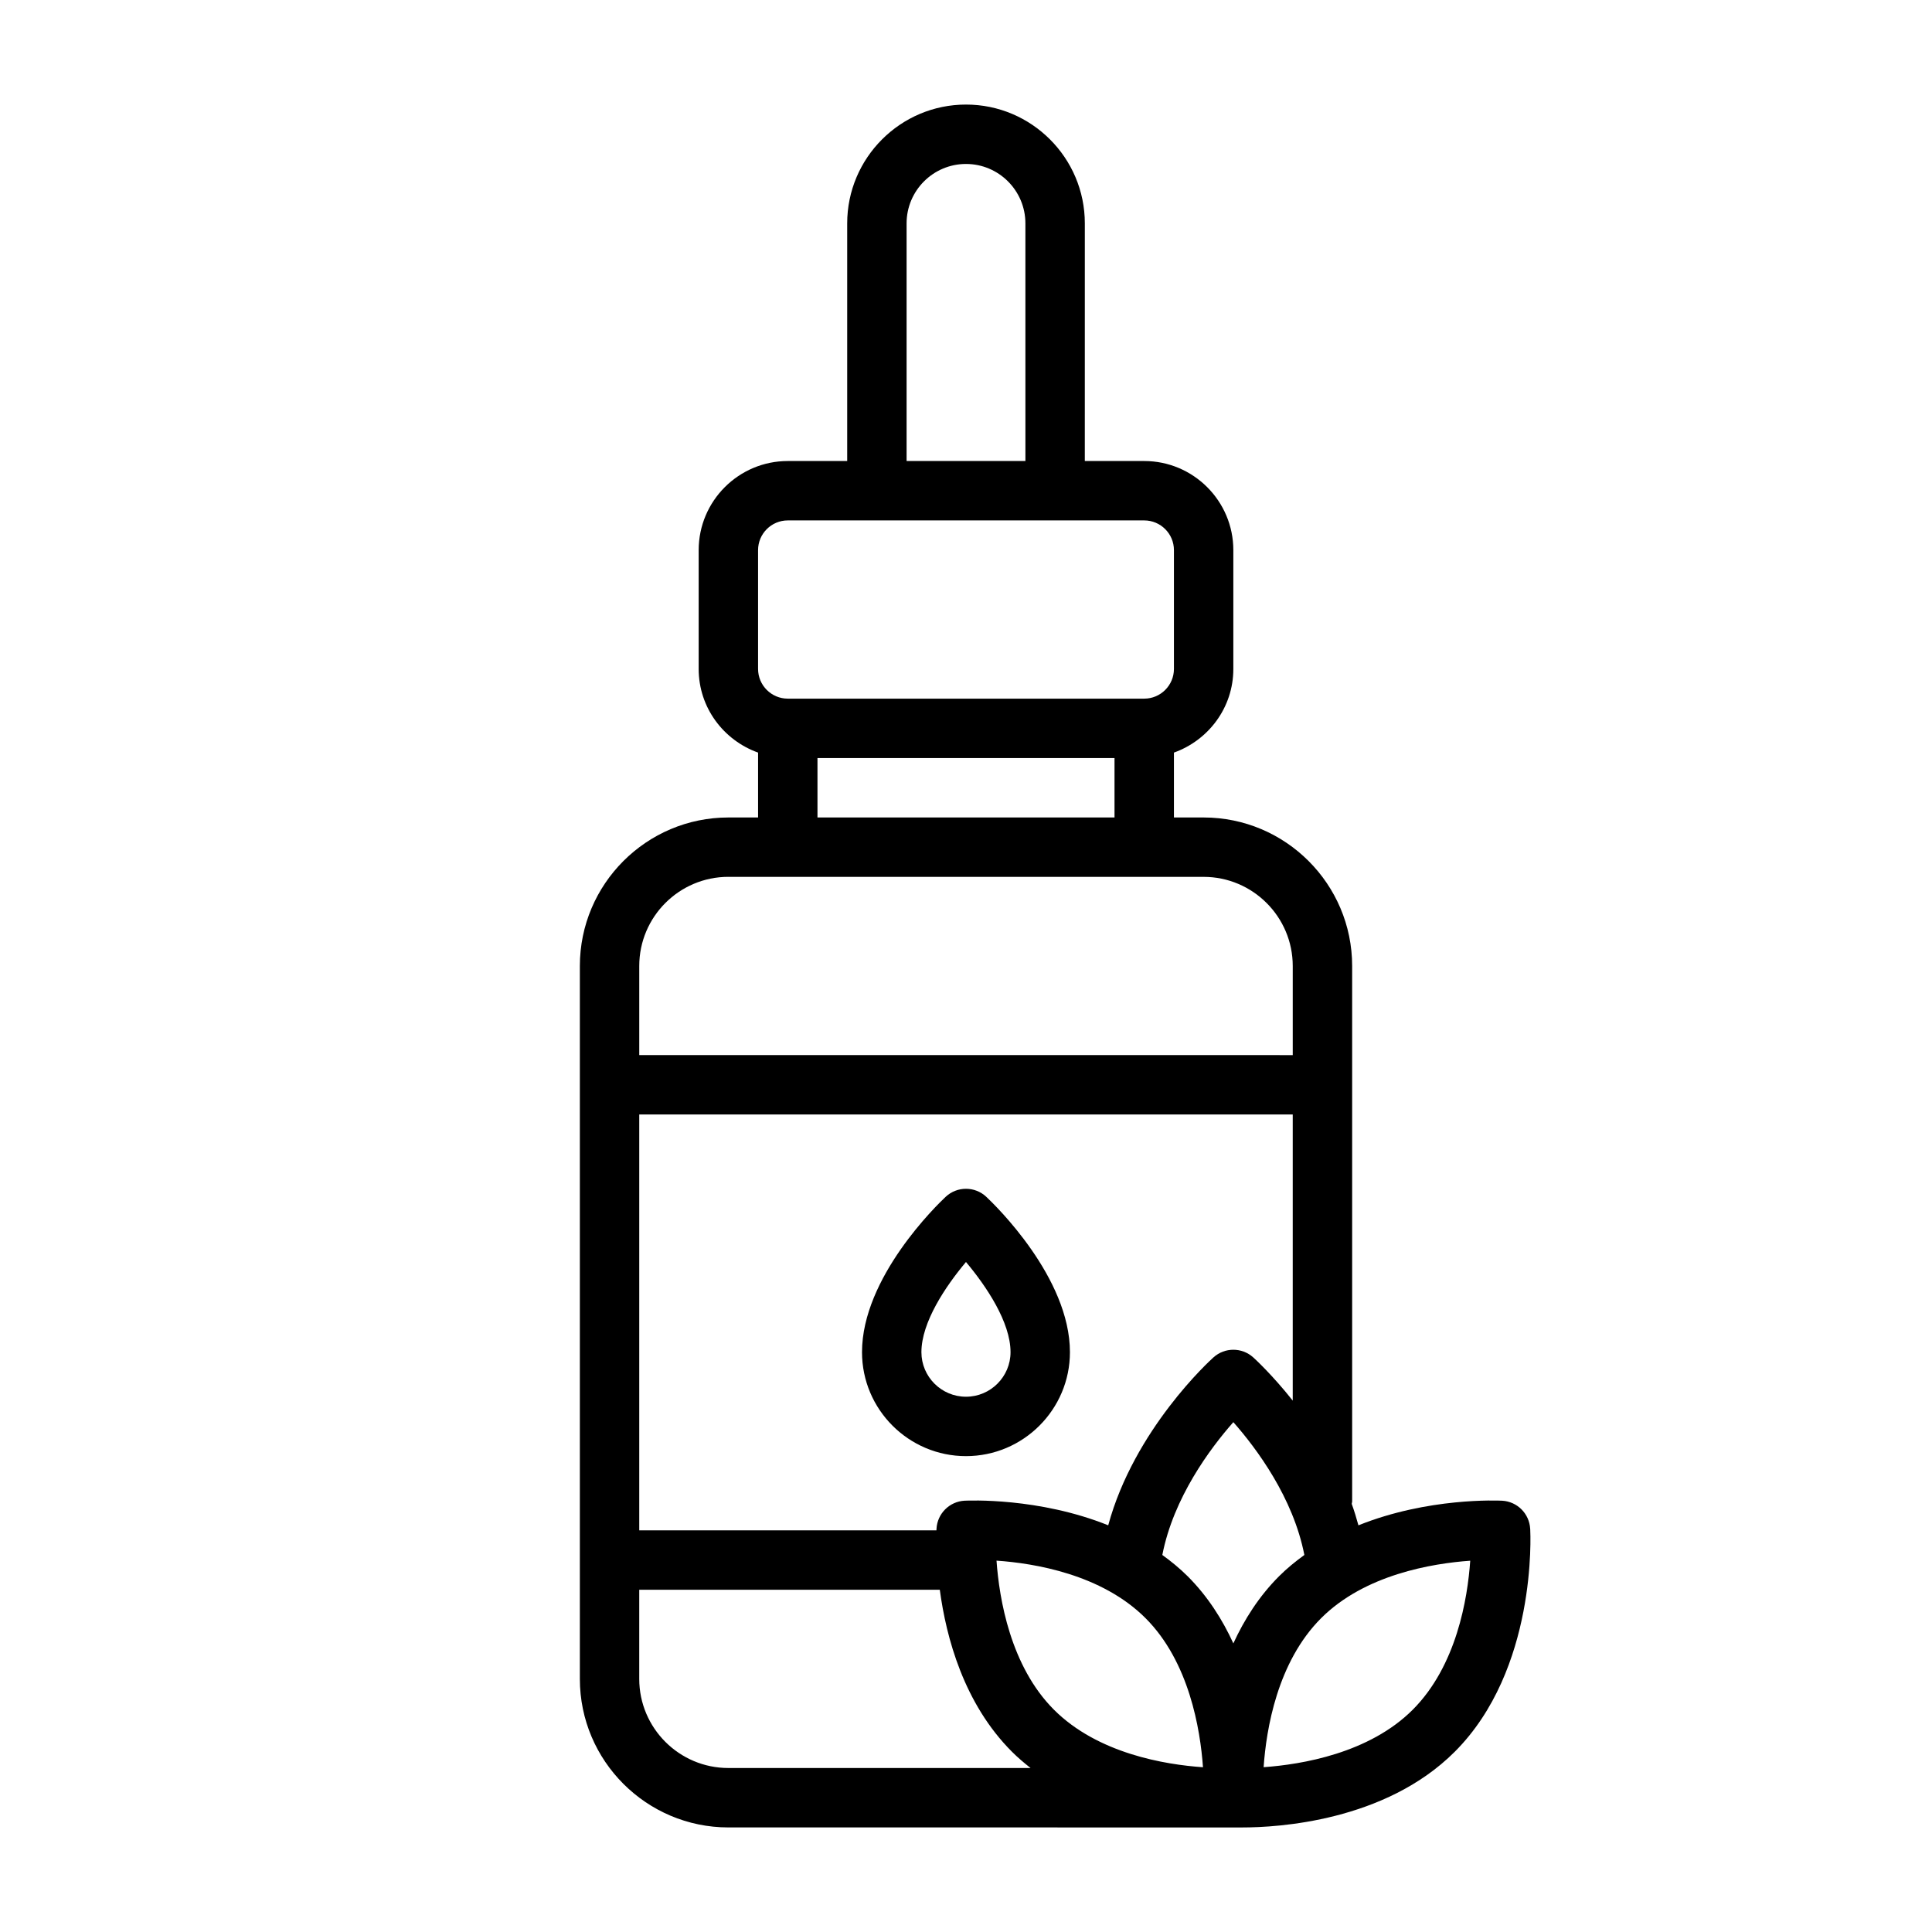 <?xml version="1.0" encoding="UTF-8"?>
<!-- Uploaded to: ICON Repo, www.iconrepo.com, Generator: ICON Repo Mixer Tools -->
<svg fill="#000000" width="800px" height="800px" version="1.1" viewBox="144 144 512 512" xmlns="http://www.w3.org/2000/svg">
 <g>
  <path d="m405.38 461.17c-3.027-2.836-7.742-2.836-10.77 0-2.269 2.129-22.168 21.367-22.168 41.168 0 15.191 12.363 27.551 27.551 27.551 15.191 0 27.551-12.363 27.551-27.551 0-19.801-19.898-39.039-22.168-41.168zm-5.387 52.977c-6.512 0-11.809-5.297-11.809-11.809 0-7.945 6.422-17.484 11.809-23.895 5.387 6.406 11.809 15.949 11.809 23.895 0 6.512-5.297 11.809-11.809 11.809z"/>
  <path d="m549.51 549.13c-0.223-4.004-3.422-7.203-7.426-7.426-1.074-0.047-19.629-0.895-38.086 6.523-0.527-1.941-1.113-3.844-1.781-5.695 0.02-0.211 0.117-0.395 0.117-0.613v-141.92c0-21.703-17.66-39.359-39.359-39.359h-7.871v-17.195c9.145-3.262 15.742-11.918 15.742-22.164v-31.488c0-13.023-10.594-23.617-23.617-23.617h-15.742l0.004-62.977c0-17.363-14.125-31.488-31.488-31.488s-31.488 14.125-31.488 31.488v62.977h-15.742c-13.023 0-23.617 10.594-23.617 23.617v31.488c0 10.25 6.602 18.906 15.742 22.164v17.195h-7.871c-21.703 0-39.359 17.66-39.359 39.359v188.93c0 21.703 17.66 39.359 39.359 39.359 0 0 135.02 0.004 136.27 0.004 9.156 0 37.734-1.566 56.227-20.059 21.785-21.789 20.078-57.586 19.996-59.102zm-101.93 23.699c11.555 11.555 14.508 29.426 15.223 39.508-10.062-0.695-27.875-3.629-39.492-15.242-11.551-11.555-14.508-29.426-15.223-39.508 10.066 0.691 27.875 3.625 39.492 15.242zm11.133-11.133c-2.102-2.102-4.363-3.926-6.684-5.613 2.953-15.164 12.645-28.207 18.82-35.195 6.172 6.988 15.867 20.031 18.82 35.195-2.32 1.688-4.582 3.512-6.684 5.613-5.336 5.336-9.25 11.516-12.133 17.82-2.887-6.309-6.797-12.488-12.133-17.82zm17.387-57.992c-2.992-2.676-7.512-2.676-10.5 0-0.965 0.863-21.023 19.129-27.91 44.516-18.441-7.41-36.973-6.562-38.078-6.519-4.004 0.223-7.203 3.422-7.426 7.426l-0.02 0.434h-78.758v-110.21h173.18v75.824c-5.457-6.875-10.043-11.07-10.492-11.473zm-91.844-300.51c0-8.684 7.062-15.742 15.742-15.742 8.684 0 15.742 7.062 15.742 15.742l0.004 62.977h-31.488zm-39.359 86.594c0-4.34 3.531-7.871 7.871-7.871h94.465c4.34 0 7.871 3.531 7.871 7.871v31.488c0 4.34-3.531 7.871-7.871 7.871h-94.465c-4.34 0-7.871-3.531-7.871-7.871zm15.742 55.105h78.719v15.742h-78.719zm-23.617 31.488h125.95c13.023 0 23.617 10.594 23.617 23.617v23.617l-173.18-0.008v-23.617c0-13.023 10.594-23.617 23.617-23.617zm0 236.16c-13.023 0-23.617-10.594-23.617-23.617v-23.617h79.652c1.691 12.668 6.375 30.172 19.121 42.922 1.57 1.57 3.231 2.973 4.926 4.309h-80.082zm181.36-15.441c-11.555 11.551-29.426 14.508-39.508 15.223 0.691-10.066 3.625-27.875 15.242-39.492 11.555-11.555 29.426-14.508 39.508-15.223-0.695 10.062-3.629 27.875-15.242 39.492z"/>
 </g>
</svg>